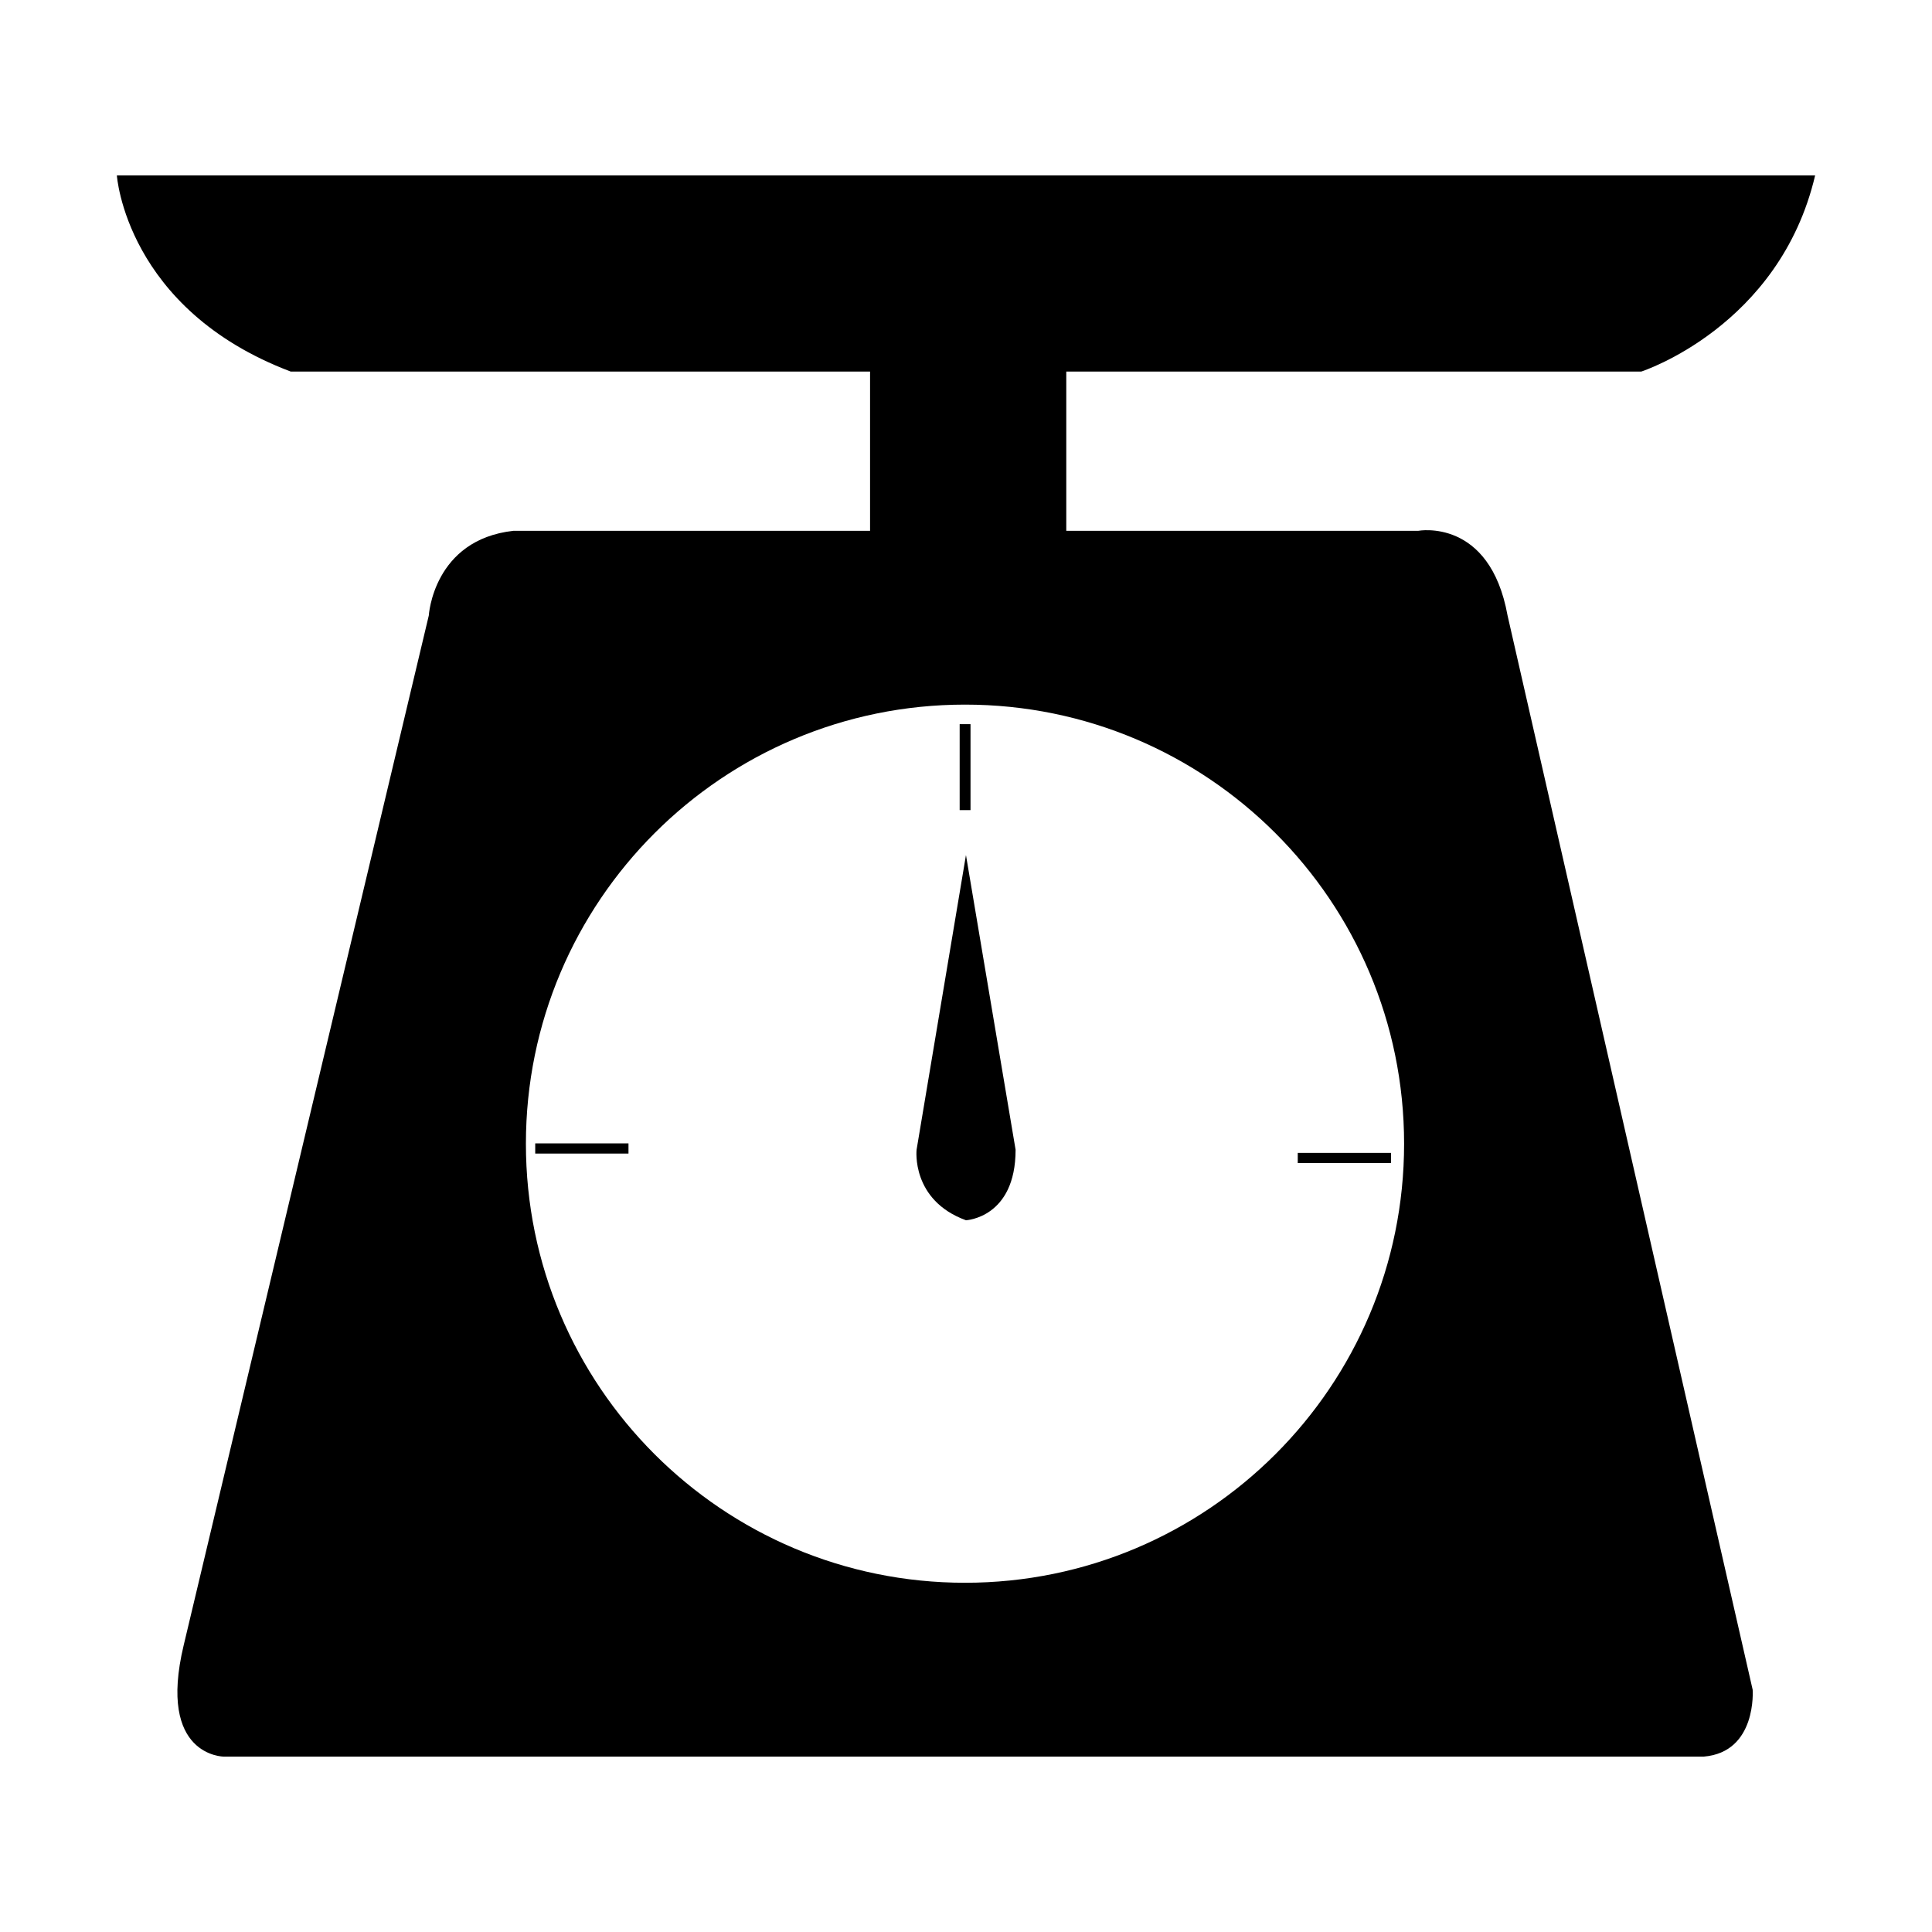 <?xml version="1.0" encoding="UTF-8"?>
<!-- Uploaded to: SVG Repo, www.svgrepo.com, Generator: SVG Repo Mixer Tools -->
<svg fill="#000000" width="800px" height="800px" version="1.1" viewBox="144 144 512 512" xmlns="http://www.w3.org/2000/svg">
 <g>
  <path d="m399.99 370.6-13.086 78.094s-1.496 13.363 13.086 18.688c0 0 13.152-0.605 13.152-18.691z"/>
  <path d="m398.32 335.91h2.875v22.781h-2.875z"/>
  <path d="m543.52 307.12c-4.707-25.988-23.652-22.453-23.652-22.453h-93.293v-42.203h152.39s36.625-11.824 46.066-51.98h-450.06s2.375 35.453 46.066 51.98h153.54v42.203h-94.488c-21.266 2.352-22.453 22.453-22.453 22.453l-64.953 272.87c-7.086 29.543 10.633 29.531 10.633 29.531h392.18c14.176-1.176 12.98-17.719 12.98-17.719zm-143.78 256.33c-64.262 0-116.37-52.09-116.37-116.35 0-64.273 52.109-116.37 116.37-116.37 64.262 0 116.36 52.094 116.36 116.37 0 64.262-52.102 116.35-116.36 116.35z"/>
  <path d="m285.84 447.01h24.715v2.699h-24.715z"/>
  <path d="m487.92 449.53h24.719v2.699h-24.719z"/>
 </g>
</svg>